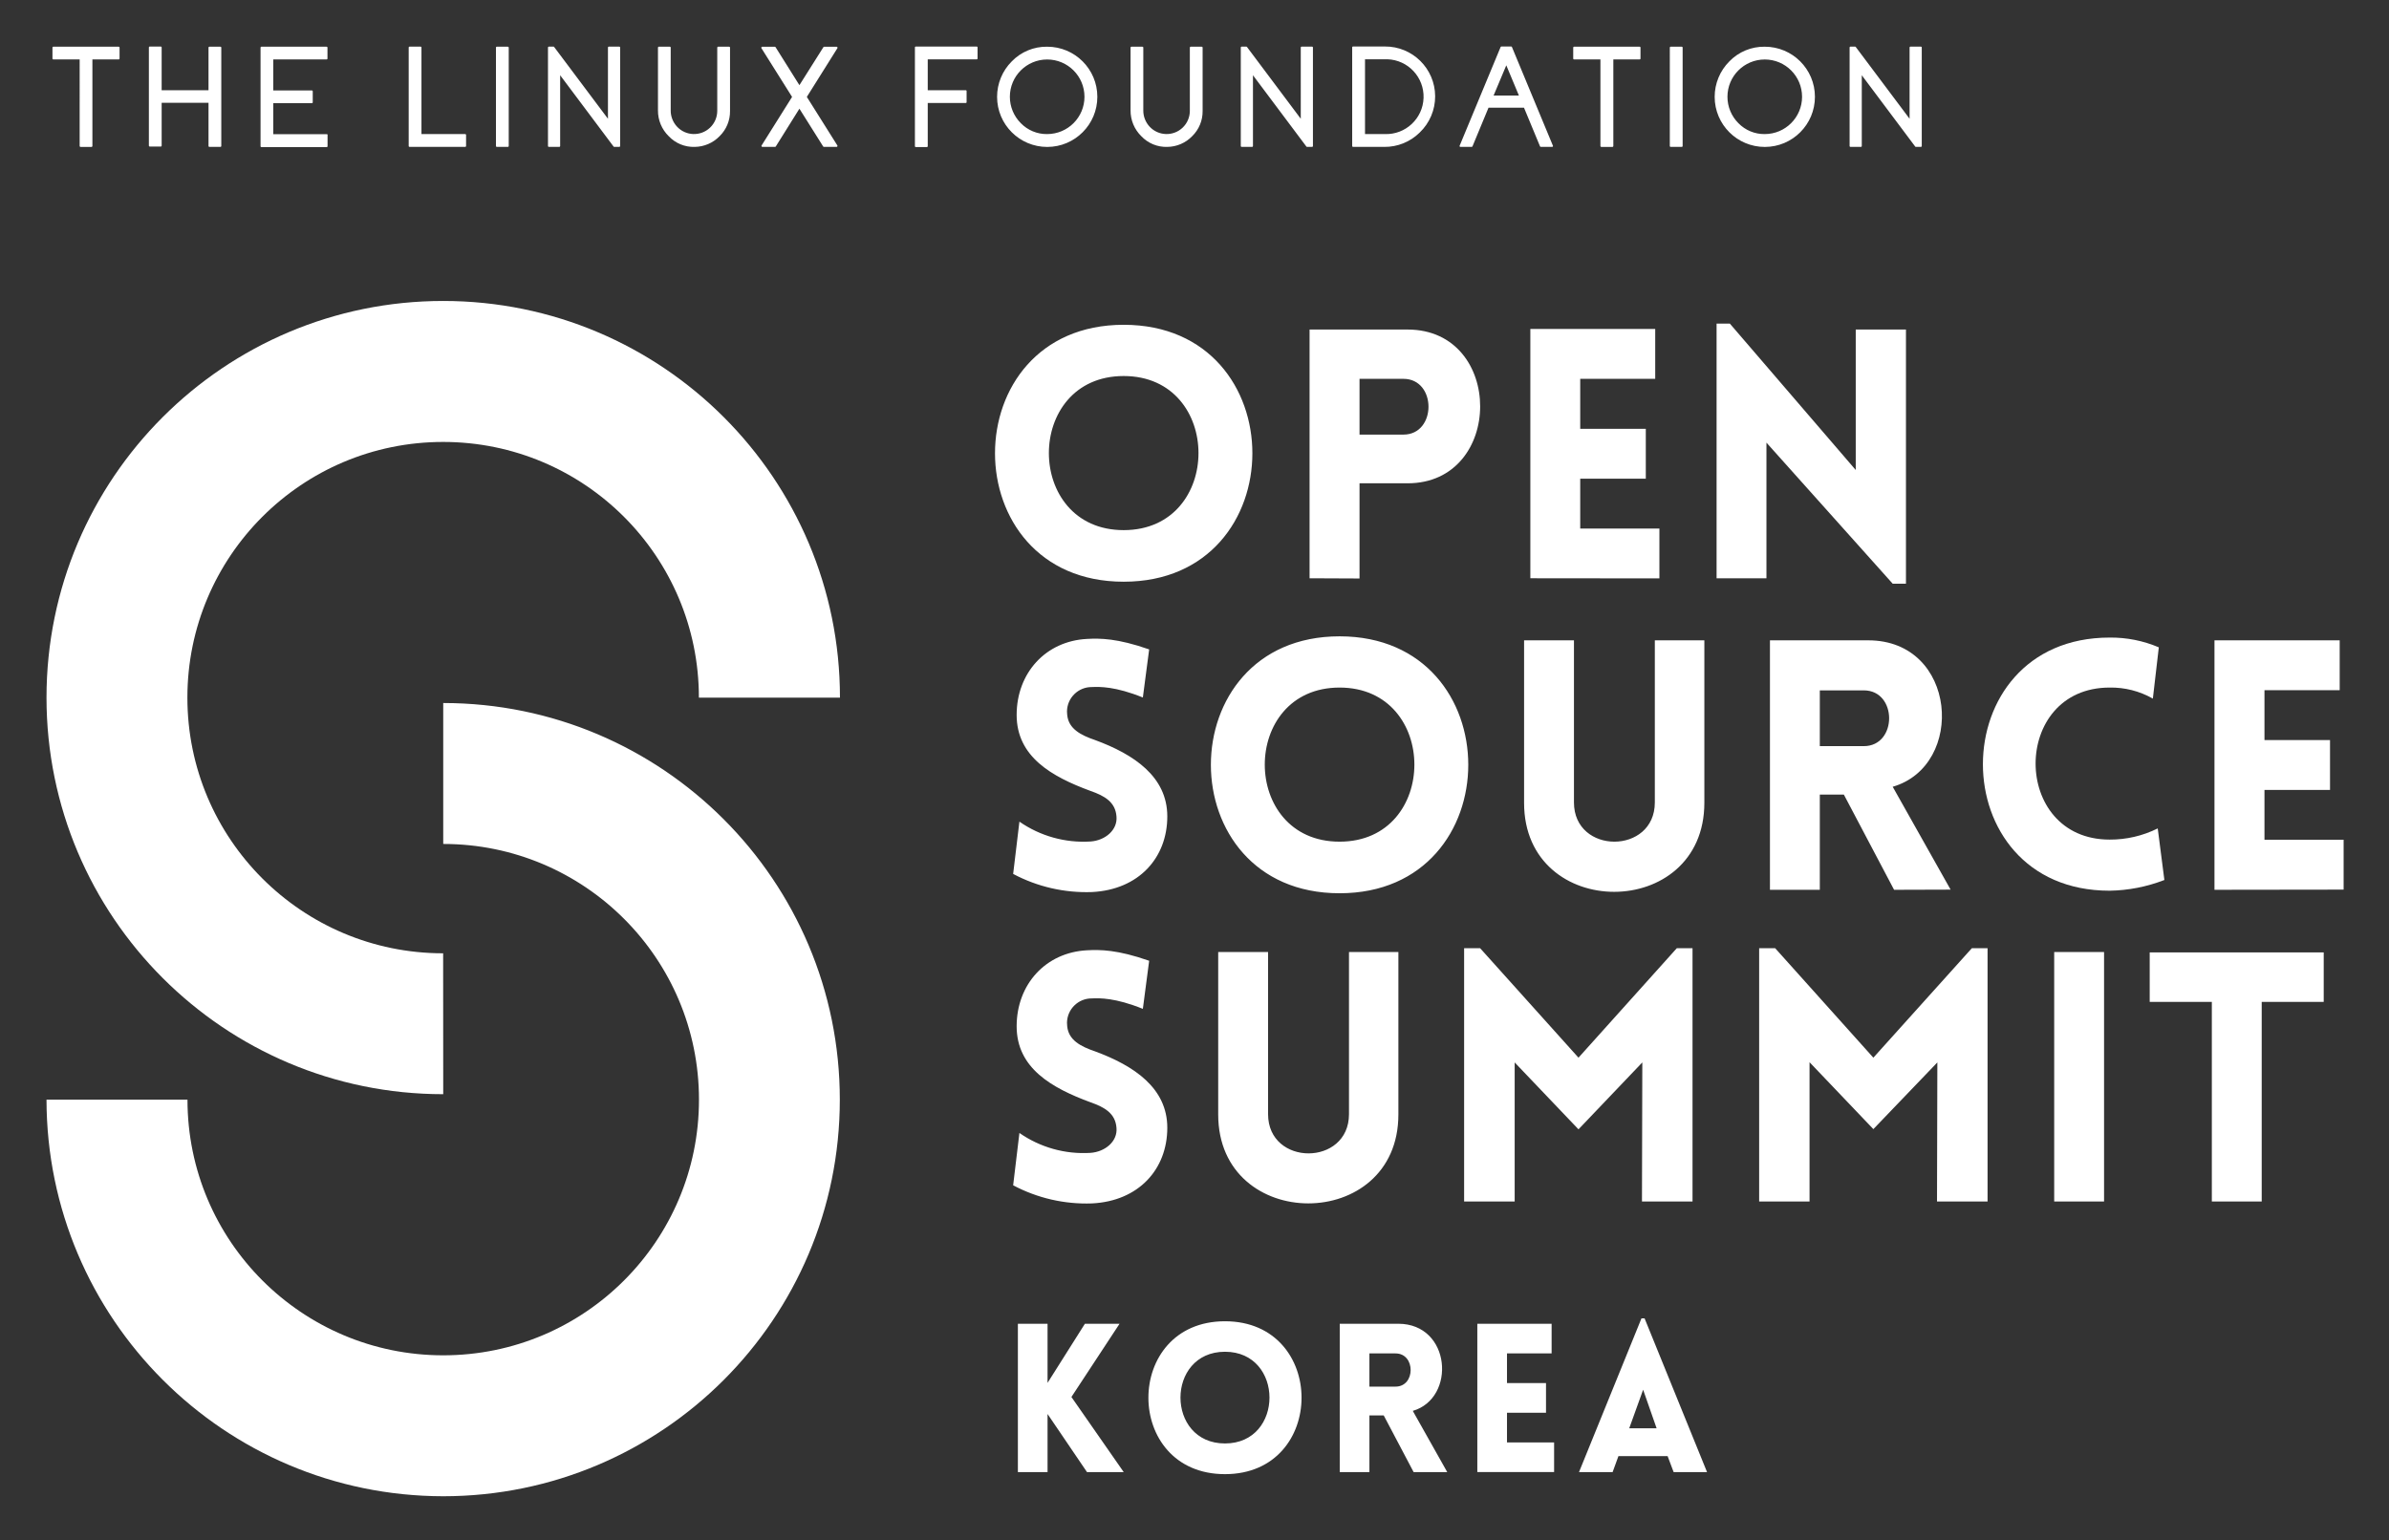 <svg xmlns="http://www.w3.org/2000/svg" role="img" viewBox="-0.14 -0.14 553.28 356.78"><rect x="-0.14" y="-0.14" width="553.28" height="356.78" fill="#333333" stroke="none"/><title>OSS-logo-Korea-white-V.svg</title><defs><style>.cls-1{fill:#fff}</style></defs><path d="M102.51,253.34c-50.744,0-91.88-41.136-91.88-91.88s41.136-91.88,91.88-91.88,91.88,41.136,91.88,91.88v.01h-32.67c0-32.712-26.518-59.23-59.23-59.23s-59.23,26.518-59.23,59.23,26.518,59.23,59.23,59.23l.02,32.64Z" class="cls-1"/><path d="M102.51,346.48c-50.717-.066-91.814-41.164-91.88-91.88h32.65c0,32.712,26.518,59.23,59.23,59.23s59.23-26.518,59.23-59.23c-0-32.712-26.518-59.23-59.23-59.23v-32.65c50.744.018,91.865,41.169,91.847,91.913-.018,50.718-41.129,91.828-91.847,91.847v0ZM260.1,75.1c39.74,0,39.74,59.52,0,59.52s-39.73-59.52,0-59.52ZM260.1,86.97c-23.1,0-23.1,35.7,0,35.7s23.1-35.7,0-35.7ZM303.15,133.82v-57.62h22.7c22.45,0,22.37,35.62,0,35.62h-11.13v22.05l-11.57-.05ZM324.88,100.54c7.75,0,7.75-12.92,0-12.92h-10.16v12.92h10.16ZM354.28,133.82v-57.75h28.92v11.55h-17.37v11.58h15.19v11.55h-15.19v11.55h18.34v11.55l-29.89-.03ZM408.96,133.82h-11.55v-59h3.07l29.16,33.92v-32.54h11.63v58.88h-3.07l-29.24-32.68v31.42ZM235.95,190.2c4.817,3.349,10.625,4.97,16.48,4.6,3.39-.24,6.3-2.67,6-5.82-.25-3.31-2.75-4.76-6-5.89-9-3.31-17.12-7.92-17.12-17.61s6.7-17.12,16.31-17.61c3-.16,7-.16,14.38,2.43l-1.46,11.14c-6.38-2.58-10-2.5-11.79-2.42-3.153-.038-5.741,2.487-5.779,5.64-.003.274.013.548.049.82.32,3.23,3.15,4.69,6.46,5.82,9,3.31,16.72,8.48,16.72,17.68,0,9.61-6.62,17-17.45,17.53-6.347.229-12.642-1.219-18.25-4.2l1.45-12.11ZM310.1,147.27c39.74,0,39.74,59.52,0,59.52s-39.74-59.52,0-59.52ZM310.1,159.14c-23.1,0-23.1,35.7,0,35.7s23.1-35.7,0-35.7ZM352.83,185.87v-37.67h11.55v37.55c0,12.12,18.73,12.12,18.73,0v-37.55h11.47v37.63c0,27.5-41.75,27.5-41.75.04ZM438.52,205.99l-11.63-22.05h-5.57v22.05h-11.55v-57.79h22.78c20.59,0,22.61,29,5.65,33.92l13.41,23.83-13.09.04ZM421.32,172.71h10.18c7.83,0,7.83-12.92,0-12.92h-10.18l-0,12.92Z" class="cls-1"/><path d="M488.44 159.14c-22.86 0-22.86 35.22 0 35.22 3.865.02 7.68-.867 11.14-2.59l1.54 11.95c-4.047 1.569-8.34 2.409-12.68 2.48-39.17 0-39.09-58.64 0-58.64 3.912-.044 7.791.725 11.39 2.26l-1.38 11.88c-3.046-1.737-6.504-2.622-10.01-2.56zM512.72 205.99v-57.79h29v11.55h-17.42v11.55h15.18v11.55h-15.18v11.55h18.33v11.55l-29.91.04zM235.95 262.32c4.813 3.357 10.623 4.983 16.48 4.61 3.39-.25 6.3-2.67 6-5.82-.25-3.31-2.75-4.76-6-5.89-9-3.32-17.12-7.92-17.12-17.61s6.7-17.12 16.31-17.61c3-.16 7-.16 14.38 2.43l-1.46 11.14c-6.38-2.58-10-2.5-11.79-2.42-3.153-.038-5.741 2.487-5.779 5.64-.003.274.013.548.049.82.32 3.23 3.15 4.68 6.46 5.81 9 3.32 16.72 8.48 16.72 17.69 0 9.61-6.62 17-17.45 17.53-6.347.229-12.642-1.219-18.25-4.2l1.45-12.12zM281.99 258.04v-37.63h11.55v37.55c0 12.12 18.74 12.12 18.74 0v-37.55h11.44v37.63c0 27.46-41.73 27.46-41.73 0zM388.2 219.52h3.64v58.68h-11.71l.08-32.22-14.78 15.5-14.78-15.5v32.22h-11.71v-58.68h3.71l22.78 25.36 22.77-25.36zM456.53 219.52h3.64v58.68h-11.71l.08-32.22-14.82 15.45-14.78-15.5v32.27h-11.67v-58.68h3.71l22.74 25.36 22.81-25.36zM475.6 278.2v-57.79h11.55v57.79h-11.55zM512.11 278.2v-46.24h-14.39v-11.47h40.3v11.47h-14.36v46.24h-11.55zM27.34 10.68c.104-.012.198.063.21.168.002.014.002.028 0 .042v2.53c.012.104-.063.198-.168.21-.014.002-.028.002-.042 0h-6.08v20.05c.012.104-.063.198-.168.21-.014.002-.028.002-.042 0h-2.53c-.104.012-.198-.063-.21-.168-.002-.014-.002-.028 0-.042V13.63h-6.09c-.104.012-.198-.063-.21-.168-.002-.014-.002-.028 0-.042v-2.53c-.012-.104.063-.198.168-.21.014-.002.028-.002.042 0l15.12 0zM50.9 10.68c.104-.012.198.063.21.168.002.014.002.028 0 .042v22.79c.012.104-.063.198-.168.21-.014.002-.028.002-.042 0h-2.54c-.104.012-.198-.063-.21-.168-.002-.014-.002-.028 0-.042v-10h-10.85v9.92c.012.104-.063.198-.168.21-.014.002-.028.002-.042 0h-2.54c-.104.012-.198-.063-.21-.168-.002-.014-.002-.028 0-.042V10.86c-.017-.103.053-.201.156-.219.018-.003.036-.003.054-.001h2.54c.104-.012.199.062.211.166.002.018.002.036-.001.054v9.9h10.85v-9.87c-.012-.104.063-.198.168-.21.014-.002.028-.002.042 0h2.54zM75.49 10.68c.104-.012.198.063.21.168.002.014.002.028 0 .042v2.53c.012.104-.063.198-.168.21-.014.002-.028.002-.042 0h-12.34v7.18h8.93c.104-.012.198.063.21.168.002.014.002.028 0 .042v2.53c.012.104-.063.198-.168.21-.014.002-.028.002-.042 0h-8.93v7.18h12.34c.1-.032.207.024.238.124.014.045.011.093-.008.136v2.53c.012.104-.063.198-.168.21-.014.002-.028.002-.042 0h-15.1c-.104.012-.198-.063-.21-.168-.002-.014-.002-.028 0-.042V10.89c-.012-.104.063-.198.168-.21.014-.002.028-.002.042 0h15.08zM107.59 30.92c.104-.012.198.063.21.168.002.014.002.028 0 .042v2.55c.012.104-.063.198-.168.21-.014.002-.028.002-.042 0h-12.87c-.104.012-.198-.063-.21-.168-.002-.014-.002-.028 0-.042V10.87c-.012-.104.063-.198.168-.21.014-.002.028-.002.042 0h2.54c.104-.012.198.063.21.168.002.014.002.028 0 .042v20.05h10.12zM117.47 10.68c.104-.012.198.063.21.168.002.014.002.028 0 .042v22.79c.012.104-.063.198-.168.21-.014.002-.028.002-.042 0h-2.54c-.104.012-.198-.063-.21-.168-.002-.014-.002-.028 0-.042V10.89c-.012-.104.063-.198.168-.21.014-.002.028-.002.042 0h2.54zM143.27 10.66c.104-.012.198.063.21.168.002.014.002.028 0 .042v22.81c.012.104-.063.198-.168.21-.014.002-.028.002-.042 0h-1.15c-.063-.001-.121-.031-.16-.08l-12.37-16.52v16.39c.012.104-.063.198-.168.21-.014.002-.028.002-.042 0h-2.4c-.104.012-.198-.063-.21-.168-.002-.014-.002-.028 0-.042V10.87c-.012-.104.063-.198.168-.21.014-.002.028-.002.042 0h1.07c.069-.002.132.037.16.1l12.45 16.61V10.87c-.012-.104.063-.198.168-.21.014-.002.028-.002.042 0l2.4 0zM168.72 10.68c.104-.012.198.063.21.168.002.014.002.028 0 .042v14.67c.032 2.19-.836 4.297-2.4 5.83-1.517 1.581-3.609 2.482-5.8 2.5-2.263.069-4.446-.834-6-2.48-1.613-1.577-2.512-3.744-2.49-6v-14.52c-.012-.104.063-.198.168-.21.014-.002.028-.002.042 0h2.53c.104-.012.198.063.21.168.002.014.002.028 0 .042v14.52c-.017 1.418.517 2.788 1.49 3.82 2.041 2.159 5.446 2.256 7.605.215 1.069-1.01 1.678-2.414 1.685-3.885v-14.67c-.012-.104.063-.198.168-.21.014-.002.028-.002.042 0h2.54zM193.62 10.69c.079-.001.151.046.18.12.04.064.04.146 0 .21l-7.08 11.29 7.07 11.25c.04.064.04.146 0 .21-.029.074-.101.121-.18.12h-2.93c-.073 0-.142-.038-.18-.1l-5.5-8.75-5.47 8.75c-.042.059-.108.095-.18.1h-2.94c-.075-.003-.142-.05-.17-.12-.048-.062-.048-.148 0-.21l7.06-11.25-7.1-11.29c-.04-.064-.04-.146 0-.21.027-.076.1-.125.18-.12h2.92c.074-.002.143.036.18.1l5.52 8.8 5.55-8.8c.035-.066.106-.105.18-.1l2.89 0zM214.72 13.61v7.15h8.78c.15 0 .22.07.22.21v2.54c0 .14-.07.21-.22.21h-8.78v10c.012.104-.063.198-.168.21-.014.002-.028.002-.042 0h-2.55c-.104.012-.198-.063-.21-.168-.002-.014-.002-.028 0-.042V10.86c-.017-.103.053-.201.156-.219.018-.003.036-.003.054-.001h14.09c.104-.012.199.062.211.166.002.018.002.036-.001.054v2.54c.012.104-.063.198-.168.21-.014.002-.028.002-.042 0h-11.33zM242.38 10.68c6.412-.005 11.614 5.189 11.619 11.601.005 6.412-5.189 11.614-11.601 11.619s-11.614-5.189-11.619-11.601c-.002-3.083 1.221-6.039 3.401-8.219 2.146-2.217 5.114-3.448 8.2-3.4zM242.38 30.92c4.772-.001 8.639-3.869 8.639-8.641-.001-4.772-3.869-8.639-8.641-8.639-4.772.001-8.639 3.869-8.639 8.641 0 2.291.911 4.489 2.531 6.109 1.6 1.65 3.811 2.566 6.11 2.53zM278.17 10.68c.104-.012.198.063.21.168.002.014.002.028 0 .042v14.67c.032 2.19-.836 4.297-2.4 5.83-1.517 1.581-3.609 2.482-5.8 2.5-2.263.069-4.446-.834-6-2.48-1.613-1.577-2.512-3.744-2.49-6v-14.52c-.012-.104.063-.198.168-.21.014-.002.028-.002.042 0h2.53c.104-.012.198.063.21.168.002.014.002.028 0 .042v14.52c-.017 1.418.517 2.788 1.49 3.82 2.041 2.159 5.446 2.256 7.605.215 1.069-1.01 1.678-2.414 1.685-3.885v-14.67c-.012-.104.063-.198.168-.21.014-.002.028-.002.042 0h2.54zM303.72 10.66c.104-.012.198.063.21.168.002.014.002.028 0 .042v22.81c.012.104-.063.198-.168.21-.014.002-.028.002-.042 0h-1.15c-.063-.001-.121-.031-.16-.08l-12.37-16.52v16.39c.012.104-.063.198-.168.21-.014.002-.028.002-.042 0h-2.4c-.104.012-.198-.063-.21-.168-.002-.014-.002-.028 0-.042V10.87c-.012-.104.063-.198.168-.21.014-.002.028-.002.042 0h1.07c.07.001.135.039.17.1l12.44 16.61V10.87c-.012-.104.063-.198.168-.21.014-.002.028-.002.042 0l2.4 0zM320.59 10.63c6.39-.04 11.602 5.108 11.642 11.498.02 3.182-1.272 6.232-3.572 8.432-2.194 2.174-5.171 3.374-8.26 3.33h-7.17c-.104.012-.198-.063-.21-.168-.002-.014-.002-.028 0-.042V10.84c-.012-.104.063-.198.168-.21.014-.002.028-.002.042 0h7.36zM320.59 30.92c4.786.163 8.797-3.585 8.959-8.371s-3.585-8.797-8.371-8.959c-.196-.007-.393-.007-.589 0h-4.6v17.33h4.6zM349.83 10.63c.086-.008.166.047.19.13l9.48 22.84c.039.057.039.133 0 .19-.042.059-.108.095-.18.1h-2.6c-.088.006-.169-.047-.2-.13l-3.71-8.95h-8.22l-3.71 8.95c-.03.079-.106.131-.19.13h-2.6c-.072-.005-.138-.041-.18-.1-.034-.059-.034-.131 0-.19l9.48-22.84c.03-.079.106-.131.19-.13h2.25zM351.63 21.99l-2.92-7-2.94 7h5.86zM379.58 10.68c.104-.012.198.063.21.168.002.014.002.028 0 .042v2.53c.012.104-.063.198-.168.21-.014.002-.028.002-.042 0h-6.08v20.05c.012.104-.063.198-.168.21-.014.002-.028.002-.042 0h-2.57c-.104.012-.198-.063-.21-.168-.002-.014-.002-.028 0-.042V13.63h-6.09c-.104.012-.198-.063-.21-.168-.002-.014-.002-.028 0-.042v-2.53c-.012-.104.063-.198.168-.21.014-.002.028-.002.042 0l15.16 0zM389.34 10.68c.104-.012.198.063.21.168.002.014.002.028 0 .042v22.79c.012.104-.063.198-.168.21-.014.002-.028.002-.042 0h-2.55c-.104.012-.198-.063-.21-.168-.002-.014-.002-.028 0-.042V10.89c-.012-.104.063-.198.168-.21.014-.002.028-.002.042 0h2.55zM408.57 10.68c6.412-.005 11.614 5.189 11.619 11.601.005 6.412-5.189 11.614-11.601 11.619s-11.614-5.189-11.619-11.601c-.002-3.083 1.221-6.039 3.401-8.219 2.146-2.217 5.114-3.448 8.2-3.4zM408.57 30.92c4.772-.001 8.639-3.869 8.639-8.641-.001-4.772-3.869-8.639-8.641-8.639-4.772.001-8.639 3.869-8.639 8.641 0 2.291.911 4.489 2.531 6.109 1.601 1.649 3.812 2.565 6.11 2.53zM444.72 10.66c.104-.012.198.063.21.168.002.014.002.028 0 .042v22.81c.012.104-.063.198-.168.21-.014.002-.028.002-.042 0h-1.15c-.063-.001-.121-.031-.16-.08l-12.37-16.52v16.39c.012.104-.063.198-.168.21-.014.002-.028.002-.042 0h-2.4c-.104.012-.198-.063-.21-.168-.002-.014-.002-.028 0-.042V10.87c-.012-.104.063-.198.168-.21.014-.002.028-.002.042 0h1.07c.069-.002.132.037.16.1l12.45 16.61V10.87c-.012-.104.063-.198.168-.21.014-.002.028-.002.042 0l2.4 0zM235.596 306.519h6.872v13.696l8.65-13.696h8.025l-11.149 16.964 12.11 17.397h-8.506l-9.131-13.456v13.456h-6.872v-34.361zM283.559 305.942c23.645 0 23.645 35.418 0 35.418s-23.644-35.418 0-35.418zM283.559 313.007c-13.744 0-13.744 21.242 0 21.242s13.745-21.242 0-21.242zM327.246 340.88l-6.92-13.12h-3.316v13.12h-6.872v-34.361h13.552c12.255 0 13.456 17.252 3.364 20.184l7.978 14.177h-7.785zM317.009 321.081h6.055c4.662 0 4.662-7.689 0-7.689h-6.055v7.689zM342.001 340.88v-34.361h17.205v6.872h-10.333v6.872h9.035v6.872h-9.035v6.872h10.909v6.872h-17.781zM380.015 305.27h.721l14.465 35.611h-7.737l-1.394-3.7h-11.389l-1.345 3.7h-7.785l14.465-35.611zM383.524 330.74l-3.124-8.938-3.22 8.938h6.344z" class="cls-1"/></svg>